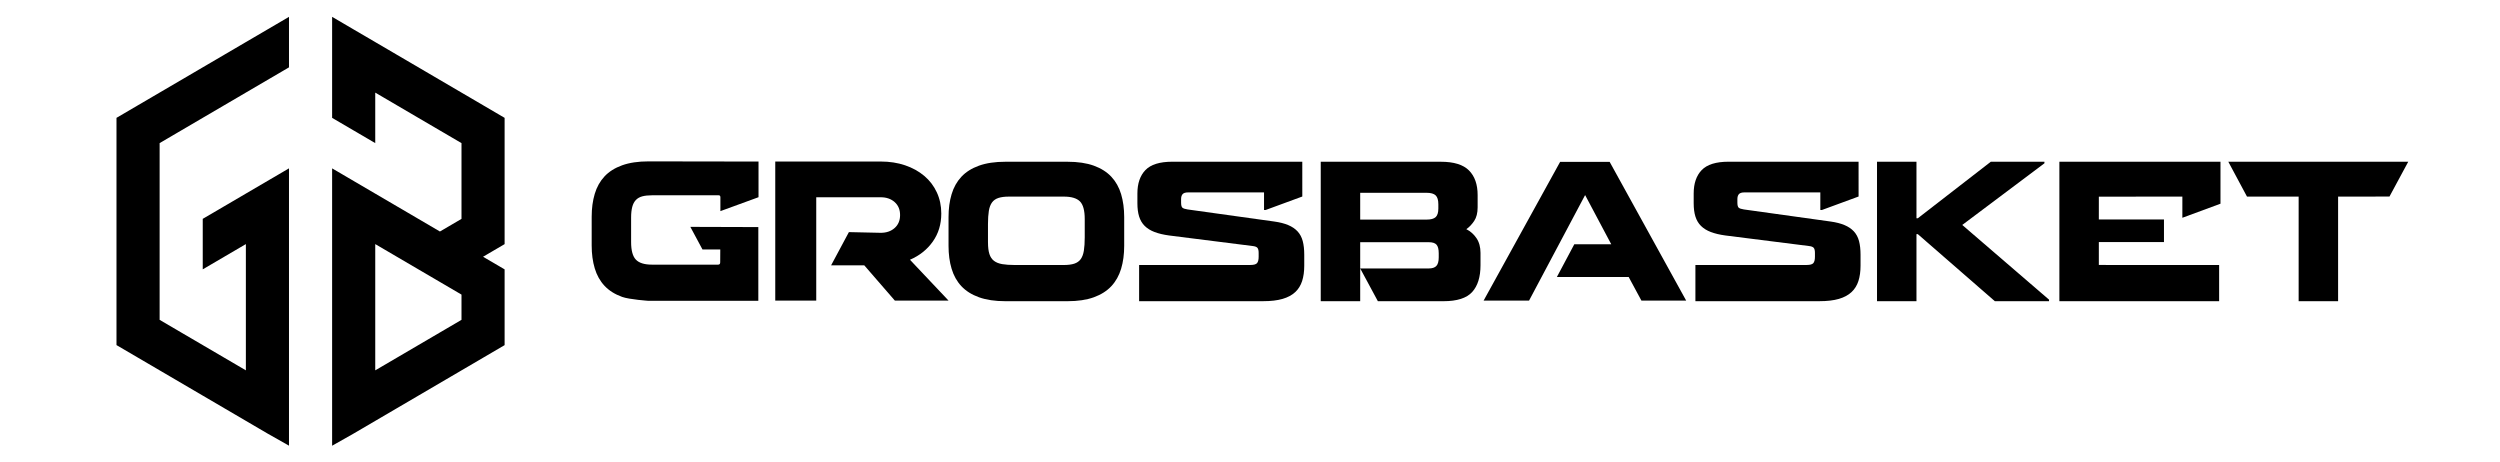 <svg xmlns:dc="http://purl.org/dc/elements/1.1/" xmlns:cc="http://creativecommons.org/ns#" xmlns:rdf="http://www.w3.org/1999/02/22-rdf-syntax-ns#" xmlns:svg="http://www.w3.org/2000/svg" xmlns="http://www.w3.org/2000/svg" viewBox="0 0 2225.56 411.556" height="411.556" width="2225.56" xml:space="preserve" id="svg834"><defs id="defs838"><clipPath id="clipPath850" clipPathUnits="userSpaceOnUse"><path id="path848" d="M 0,0 H 1669.166 V 308.667 H 0 Z"></path></clipPath></defs><g transform="matrix(1.333,0,0,-1.333,0,411.556)" id="g842"><g id="g844"><g clip-path="url(#clipPath850)" id="g846"><g transform="translate(461.035,157.232)" id="g852"><path id="path854" style="fill:#000000;fill-opacity:1;fill-rule:nonzero;stroke:none" d="m 0,0 45.4,-0.14 v -49.25 h -73.3 c 0,0 -12.79,0.87 -17.65,2.62 -4.86,1.75 -8.78,4.22 -11.77,7.42 -2.99,3.2 -5.16,7.08 -6.52,11.64 -1.37,4.56 -2.05,9.66 -2.05,15.29 V 6.77 c 0,5.63 0.68,10.72 2.05,15.29 1.36,4.56 3.54,8.44 6.52,11.64 2.98,3.2 6.91,5.67 11.77,7.42 4.86,1.75 10.75,2.62 17.65,2.62 L 45.53,43.62 V 19.81 l -25.46,-9.3 v 9.3 c 0,0.85 -0.38,1.28 -1.15,1.28 h -44.53 c -2.56,0 -4.71,-0.24 -6.46,-0.7 -1.75,-0.47 -3.18,-1.28 -4.29,-2.43 -1.11,-1.15 -1.92,-2.69 -2.43,-4.61 -0.51,-1.92 -0.77,-4.29 -0.77,-7.1 v -16.38 c 0,-5.63 1.07,-9.55 3.2,-11.77 2.13,-2.221 5.71,-3.33 10.75,-3.33 h 44.14 c 0.94,0 1.41,0.51 1.41,1.54 l 0.05,8.59 H 8.11 Z"></path></g><g transform="translate(659.815,146.863)" id="g856"><path id="path858" style="fill:#000000;fill-opacity:1;fill-rule:nonzero;stroke:none" d="m 0,0 c 0,-3.24 0.32,-5.841 0.96,-7.801 0.64,-1.96 1.66,-3.479 3.07,-4.54 1.41,-1.069 3.24,-1.79 5.5,-2.18 2.26,-0.379 5.05,-0.58 8.38,-0.58 h 32.75 c 2.81,0 5.14,0.3 6.97,0.901 1.83,0.599 3.26,1.599 4.29,3.01 1.02,1.41 1.73,3.299 2.11,5.69 0.38,2.39 0.58,5.329 0.58,8.83 v 12.279 c 0,5.71 -1.07,9.641 -3.2,11.77 -2.13,2.13 -5.71,3.201 -10.75,3.201 H 13.94 C 11.13,30.58 8.8,30.279 6.97,29.68 5.13,29.08 3.71,28.08 2.68,26.669 1.66,25.259 0.95,23.39 0.57,21.04 0.19,18.689 -0.01,15.77 -0.01,12.279 V 0 Z m 90.96,-2.301 c 0,-5.63 -0.68,-10.729 -2.05,-15.29 C 87.54,-22.15 85.37,-26.03 82.39,-29.23 79.4,-32.431 75.5,-34.9 70.68,-36.65 65.86,-38.4 60,-39.27 53.09,-39.27 H 11.64 c -6.91,0 -12.79,0.87 -17.65,2.62 -4.86,1.75 -8.78,4.219 -11.77,7.42 -2.99,3.2 -5.16,7.08 -6.52,11.639 -1.37,4.561 -2.05,9.66 -2.05,15.29 V 16.89 c 0,5.63 0.68,10.719 2.05,15.29 1.36,4.559 3.54,8.44 6.52,11.639 2.98,3.201 6.91,5.67 11.77,7.42 4.86,1.75 10.75,2.62 17.65,2.62 h 41.45 c 6.91,0 12.77,-0.88 17.59,-2.62 4.82,-1.75 8.72,-4.219 11.71,-7.42 2.98,-3.199 5.16,-7.08 6.52,-11.639 1.36,-4.56 2.05,-9.66 2.05,-15.29 z"></path></g><g transform="translate(908.385,146.993)" id="g860"><path id="path862" style="fill:#000000;fill-opacity:1;fill-rule:nonzero;stroke:none" d="m 0,0 v -17.53 h 45.8 c 2.3,0 3.99,0.55 5.05,1.66 1.06,1.109 1.6,3.029 1.6,5.76 v 2.69 c 0,2.73 -0.49,4.649 -1.47,5.76 C 50,-0.551 48.271,0 45.8,0 Z M 44.26,33 H 0 V 15.09 h 44.26 c 2.9,0 4.95,0.55 6.14,1.66 1.19,1.109 1.79,3.03 1.79,5.76 v 2.81 c 0,2.82 -0.6,4.8 -1.79,5.95 C 49.21,32.43 47.16,33 44.26,33 M 0,-20.341 V -39.4 h -26.35 v 93.129 h 80.21 c 8.701,0 14.97,-1.939 18.81,-5.819 3.84,-3.88 5.76,-9.36 5.76,-16.44 v -8.19 c 0,-3.75 -0.77,-6.78 -2.3,-9.08 -1.54,-2.301 -3.28,-4.14 -5.25,-5.5 2.73,-1.37 4.99,-3.37 6.78,-6.011 1.79,-2.639 2.69,-5.929 2.69,-9.849 v -8.191 C 80.35,-23.2 78.5,-29.17 74.79,-33.261 71.08,-37.351 64.7,-39.4 55.66,-39.4 H 11.8 L 0.01,-17.521 v -2.82 z"></path></g><g transform="translate(1216.695,168.482)" id="g864"><path id="path866" style="fill:#000000;fill-opacity:1;fill-rule:nonzero;stroke:none" d="m 0,0 h -1.021 v 11.77 h -50.66 c -1.79,0 -3.03,-0.38 -3.71,-1.15 C -56.07,9.85 -56.41,8.74 -56.41,7.29 v -2.3 c 0,-1.79 0.3,-2.94 0.899,-3.45 0.601,-0.51 1.75,-0.9 3.45,-1.15 L 5.76,-7.67 c 3.67,-0.51 6.779,-1.3 9.34,-2.37 2.559,-1.07 4.65,-2.47 6.269,-4.22 1.62,-1.75 2.771,-3.9 3.45,-6.46 0.681,-2.56 1.021,-5.59 1.021,-9.08 v -7.42 c 0,-3.84 -0.471,-7.23 -1.41,-10.17 -0.941,-2.941 -2.47,-5.42 -4.611,-7.42 -2.13,-2 -4.95,-3.521 -8.439,-4.54 -3.5,-1.021 -7.8,-1.53 -12.92,-1.53 h -82.9 v 24.18 h 74.33 c 2.219,0 3.69,0.4 4.41,1.22 0.72,0.81 1.09,2.24 1.09,4.29 v 2.56 c 0,1.62 -0.281,2.75 -0.83,3.39 -0.56,0.64 -1.64,1.04 -3.26,1.21 l -55.78,7.04 c -3.75,0.51 -6.97,1.28 -9.661,2.3 -2.689,1.02 -4.88,2.39 -6.589,4.09 -1.71,1.7 -2.94,3.79 -3.71,6.27 -0.771,2.47 -1.151,5.42 -1.151,8.83 v 6.52 c 0,6.74 1.79,11.96 5.37,15.67 3.58,3.71 9.551,5.57 17.91,5.57 h 86.84 l 0.01,-23.24 z"></path></g><g transform="translate(1279.885,200.722)" id="g868"><path id="path870" style="fill:#000000;fill-opacity:1;fill-rule:nonzero;stroke:none" d="M 0,0 V -37.74 H 0.9 L 49.64,0 H 85.46 V -1.02 L 30.58,-42.21 88.53,-92.1 v -1.02 H 52.33 L 0.9,-48.35 H 0 V -93.12 H -26.35 V 0.01 L 0,0.01 Z"></path></g><g transform="translate(1401.675,131.792)" id="g872"><path id="path874" style="fill:#000000;fill-opacity:1;fill-rule:nonzero;stroke:none" d="M 0,0 80.34,-0.021 V -24.2 H -26.35 V 68.93 H 81.24 V 40.91 L 55.78,31.51 55.79,45.65 0.01,45.62 0,30.39 h 43.5 v -15.1 l -43.5,0 z"></path></g><g transform="translate(1561.465,177.442)" id="g876"><path id="path878" style="fill:#000000;fill-opacity:1;fill-rule:nonzero;stroke:none" d="M 0,0 V -69.85 H -26.35 V 0 H -60.84 L -73.311,23.28 H 46.84 L 34.31,0.04 Z"></path></g><g transform="translate(845.185,168.482)" id="g880"><path id="path882" style="fill:#000000;fill-opacity:1;fill-rule:nonzero;stroke:none" d="m 0,0 h -1.02 v 11.77 h -50.66 c -1.79,0 -3.03,-0.38 -3.71,-1.15 -0.68,-0.77 -1.02,-1.88 -1.02,-3.33 v -2.3 c 0,-1.79 0.3,-2.94 0.9,-3.45 0.6,-0.51 1.75,-0.9 3.45,-1.15 L 5.761,-7.67 c 3.67,-0.51 6.779,-1.3 9.34,-2.37 2.559,-1.07 4.649,-2.47 6.269,-4.22 1.62,-1.75 2.771,-3.9 3.45,-6.46 0.68,-2.56 1.02,-5.59 1.02,-9.08 v -7.42 c 0,-3.84 -0.47,-7.23 -1.409,-10.17 -0.941,-2.941 -2.471,-5.42 -4.611,-7.42 -2.13,-2 -4.95,-3.521 -8.44,-4.54 -3.5,-1.021 -7.8,-1.53 -12.92,-1.53 h -82.899 v 24.18 h 74.33 c 2.219,0 3.689,0.4 4.409,1.22 0.721,0.81 1.091,2.24 1.091,4.29 v 2.56 c 0,1.62 -0.281,2.75 -0.83,3.39 C -6,-24.6 -7.08,-24.2 -8.7,-24.03 l -55.779,7.04 c -3.75,0.51 -6.971,1.28 -9.661,2.3 -2.69,1.02 -4.88,2.39 -6.589,4.09 -1.71,1.7 -2.941,3.79 -3.71,6.27 -0.771,2.47 -1.151,5.42 -1.151,8.83 v 6.52 c 0,6.74 1.79,11.96 5.37,15.67 3.58,3.71 9.55,5.57 17.91,5.57 H 24.53 L 24.54,9.02 Z"></path></g><g transform="translate(597.645,107.962)" id="g884"><path id="path886" style="fill:#000000;fill-opacity:1;fill-rule:nonzero;stroke:none" d="m 0,0 -20.45,23.58 -22.15,0.01 11.88,22.18 21.28,-0.47 c 3.77,0 6.87,1.07 9.28,3.22 2.41,2.14 3.62,5.02 3.62,8.65 0,3.62 -1.21,6.5 -3.62,8.65 -2.41,2.14 -5.5,3.22 -9.28,3.22 H -52.53 V 0.01 H -79.9 v 92.9 h 70.46 c 5.87,0 11.27,-0.84 16.2,-2.5 4.93,-1.67 9.2,-4.03 12.82,-7.07 3.62,-3.05 6.42,-6.72 8.41,-11.01 1.99,-4.29 2.99,-9 2.99,-14.15 0,-7.15 -1.89,-13.39 -5.66,-18.72 C 21.55,34.12 16.46,30.08 10.06,27.31 L 35.85,0.01 H 0 Z"></path></g><g transform="translate(1096.185,108.012)" id="g888"><path id="path890" style="fill:#000000;fill-opacity:1;fill-rule:nonzero;stroke:none" d="M 0,0 -8.489,15.73 H -56.46 l 11.641,21.86 H -20.13 L -37.59,70.46 -75.02,0 h -30.35 l 51.091,92.63 H -21.2 L 29.891,0 Z"></path></g><g transform="translate(164.198,179.455)" id="g892"><path id="path894" style="fill:#000000;fill-opacity:1;fill-rule:evenodd;stroke:none" d="m 0,0 -14.397,-8.433 -14.404,-8.426 V -33.724 -50.59 l 14.404,8.433 L 0,-33.724 v -16.866 -16.858 -16.866 -16.859 -16.866 l -14.397,8.434 -14.404,8.432 -14.397,8.426 -14.397,8.433 v 16.866 16.858 16.866 16.865 V 0 16.865 33.724 l 14.397,8.433 14.397,8.433 14.404,8.432 L 0,67.455 28.801,84.314 v 16.865 16.859 L 14.397,109.605 0,101.179 -14.397,92.746 -28.801,84.314 -43.198,75.881 -57.595,67.455 -71.999,59.022 -86.403,50.59 V 33.724 16.865 0 -16.859 -33.724 -50.59 -67.448 -84.314 -101.173 l 14.404,-8.432 14.404,-8.434 14.397,-8.432 14.397,-8.432 14.404,-8.428 14.397,-8.431 14.397,-8.433 14.404,-8.15 v 33.442 16.864 16.866 16.859 16.866 16.858 16.866 16.865 26.365 7.359 L 14.397,8.433 Z"></path></g><g transform="translate(308.202,95.141)" id="g896"><path id="path898" style="fill:#000000;fill-opacity:1;fill-rule:evenodd;stroke:none" d="m 0,0 -14.404,-8.433 -14.397,-8.432 -14.397,-8.433 -14.404,-8.433 V -16.865 0 16.865 33.731 50.59 l 14.404,-8.433 14.397,-8.433 14.397,-8.432 L 0,16.859 Z M 14.397,143.336 0,151.769 l -14.404,8.432 -14.397,8.433 -14.397,8.433 -14.404,8.432 -14.403,8.42 -14.398,8.433 V 185.486 168.621 151.756 134.89 l 14.398,-8.432 14.403,-8.433 v 16.865 16.866 l 14.404,-8.433 14.397,-8.433 14.397,-8.432 L 0,118.025 V 101.16 84.294 67.429 l -14.404,-8.433 -14.397,8.433 -14.397,8.433 -14.404,8.432 -14.403,8.433 -14.398,8.433 V 92.348 67.429 50.563 33.698 16.833 -0.032 -16.897 -33.763 -50.628 -84.07 l 14.398,8.15 14.403,8.433 14.404,8.433 14.397,8.432 14.397,8.433 14.404,8.433 14.397,8.432 14.397,8.433 V -0.026 16.84 33.705 l -14.397,8.433 14.397,8.432 v 16.866 16.865 16.865 16.866 16.865 z"></path></g></g></g></g></svg>